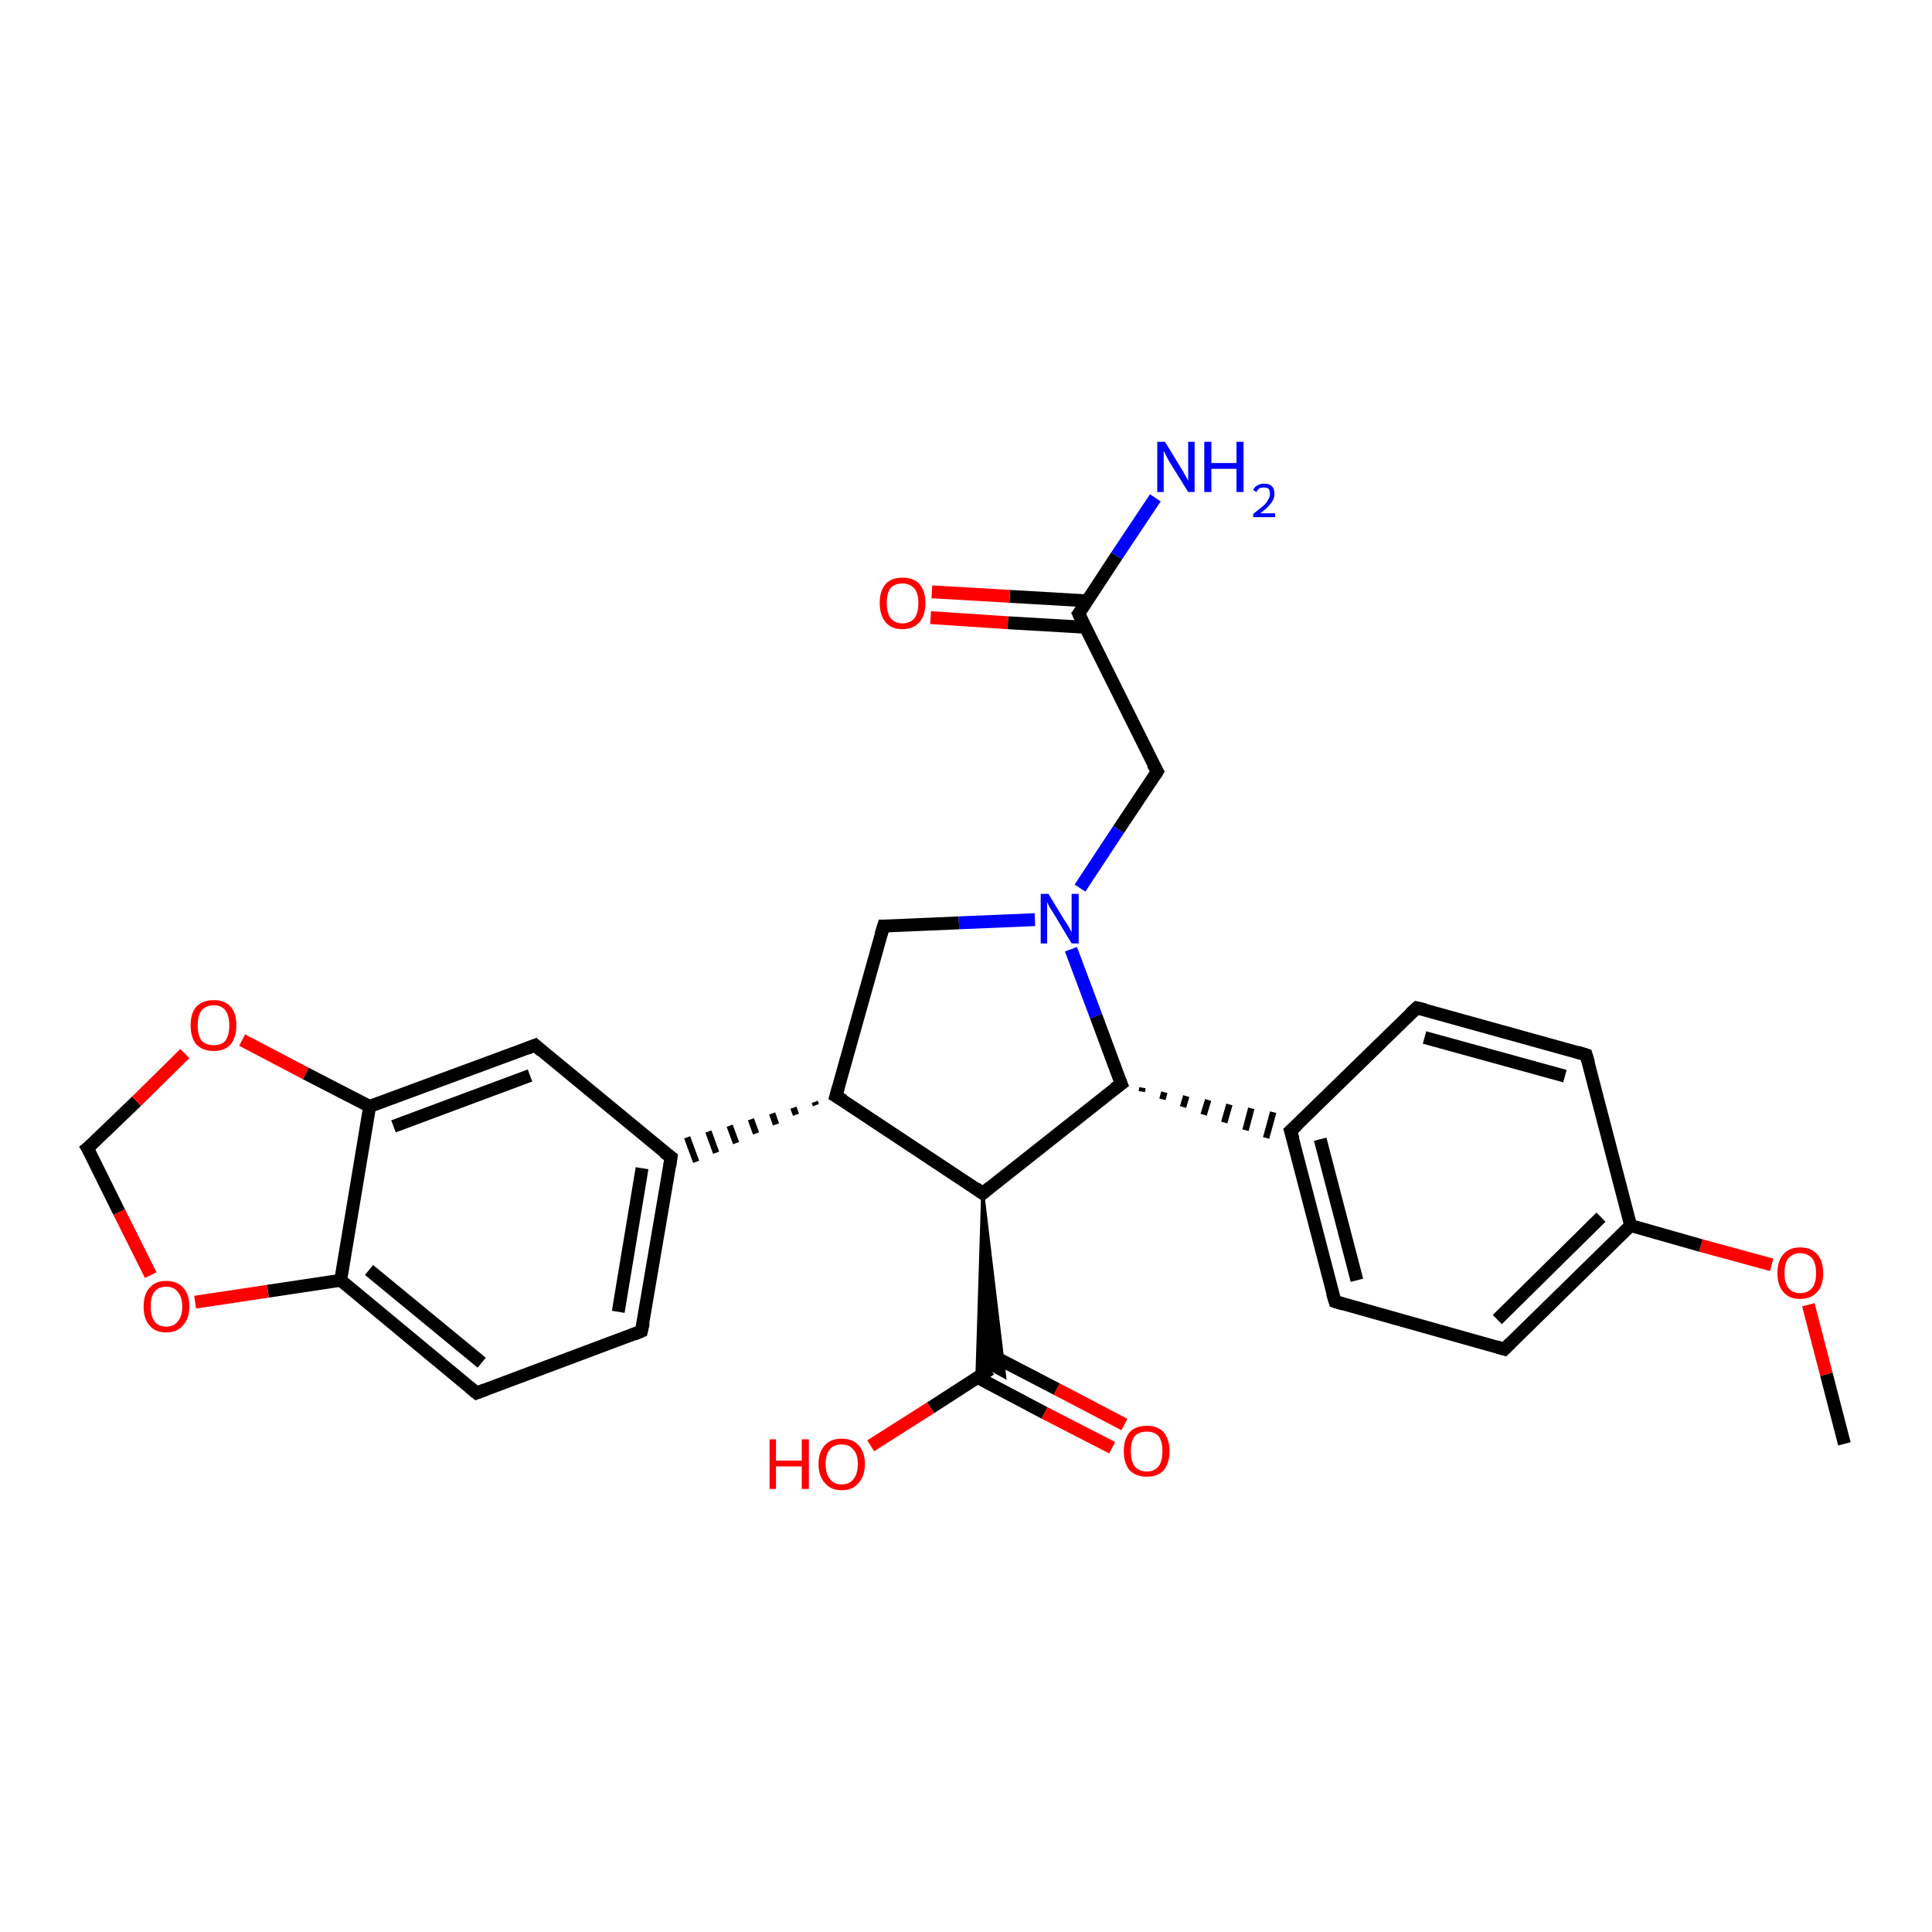 <?xml version='1.0' encoding='iso-8859-1'?>
<svg version='1.1' baseProfile='full'
              xmlns='http://www.w3.org/2000/svg'
                      xmlns:rdkit='http://www.rdkit.org/xml'
                      xmlns:xlink='http://www.w3.org/1999/xlink'
                  xml:space='preserve'
width='300px' height='300px' viewBox='0 0 300 300'>
<!-- END OF HEADER -->
<rect style='opacity:1.0;fill:#FFFFFF;stroke:none' width='300.0' height='300.0' x='0.0' y='0.0'> </rect>
<path class='bond-0 atom-0 atom-1' d='M 286.4,224.2 L 283.6,213.4' style='fill:none;fill-rule:evenodd;stroke:#000000;stroke-width:2.0px;stroke-linecap:butt;stroke-linejoin:miter;stroke-opacity:1' />
<path class='bond-0 atom-0 atom-1' d='M 283.6,213.4 L 280.8,202.6' style='fill:none;fill-rule:evenodd;stroke:#FF0000;stroke-width:2.0px;stroke-linecap:butt;stroke-linejoin:miter;stroke-opacity:1' />
<path class='bond-1 atom-1 atom-2' d='M 275.1,196.4 L 264.1,193.4' style='fill:none;fill-rule:evenodd;stroke:#FF0000;stroke-width:2.0px;stroke-linecap:butt;stroke-linejoin:miter;stroke-opacity:1' />
<path class='bond-1 atom-1 atom-2' d='M 264.1,193.4 L 253.2,190.3' style='fill:none;fill-rule:evenodd;stroke:#000000;stroke-width:2.0px;stroke-linecap:butt;stroke-linejoin:miter;stroke-opacity:1' />
<path class='bond-2 atom-2 atom-3' d='M 253.2,190.3 L 233.6,209.5' style='fill:none;fill-rule:evenodd;stroke:#000000;stroke-width:2.0px;stroke-linecap:butt;stroke-linejoin:miter;stroke-opacity:1' />
<path class='bond-2 atom-2 atom-3' d='M 248.6,189.0 L 232.5,204.9' style='fill:none;fill-rule:evenodd;stroke:#000000;stroke-width:2.0px;stroke-linecap:butt;stroke-linejoin:miter;stroke-opacity:1' />
<path class='bond-3 atom-3 atom-4' d='M 233.6,209.5 L 207.3,202.1' style='fill:none;fill-rule:evenodd;stroke:#000000;stroke-width:2.0px;stroke-linecap:butt;stroke-linejoin:miter;stroke-opacity:1' />
<path class='bond-4 atom-4 atom-5' d='M 207.3,202.1 L 200.4,175.6' style='fill:none;fill-rule:evenodd;stroke:#000000;stroke-width:2.0px;stroke-linecap:butt;stroke-linejoin:miter;stroke-opacity:1' />
<path class='bond-4 atom-4 atom-5' d='M 210.7,198.8 L 205.0,176.9' style='fill:none;fill-rule:evenodd;stroke:#000000;stroke-width:2.0px;stroke-linecap:butt;stroke-linejoin:miter;stroke-opacity:1' />
<path class='bond-5 atom-5 atom-6' d='M 200.4,175.6 L 220.0,156.5' style='fill:none;fill-rule:evenodd;stroke:#000000;stroke-width:2.0px;stroke-linecap:butt;stroke-linejoin:miter;stroke-opacity:1' />
<path class='bond-6 atom-6 atom-7' d='M 220.0,156.5 L 246.3,163.8' style='fill:none;fill-rule:evenodd;stroke:#000000;stroke-width:2.0px;stroke-linecap:butt;stroke-linejoin:miter;stroke-opacity:1' />
<path class='bond-6 atom-6 atom-7' d='M 221.2,161.1 L 243.0,167.1' style='fill:none;fill-rule:evenodd;stroke:#000000;stroke-width:2.0px;stroke-linecap:butt;stroke-linejoin:miter;stroke-opacity:1' />
<path class='bond-7 atom-8 atom-5' d='M 177.3,169.5 L 177.4,168.9' style='fill:none;fill-rule:evenodd;stroke:#000000;stroke-width:1.0px;stroke-linecap:butt;stroke-linejoin:miter;stroke-opacity:1' />
<path class='bond-7 atom-8 atom-5' d='M 180.5,170.7 L 180.8,169.6' style='fill:none;fill-rule:evenodd;stroke:#000000;stroke-width:1.0px;stroke-linecap:butt;stroke-linejoin:miter;stroke-opacity:1' />
<path class='bond-7 atom-8 atom-5' d='M 183.7,171.9 L 184.2,170.2' style='fill:none;fill-rule:evenodd;stroke:#000000;stroke-width:1.0px;stroke-linecap:butt;stroke-linejoin:miter;stroke-opacity:1' />
<path class='bond-7 atom-8 atom-5' d='M 186.9,173.1 L 187.6,170.8' style='fill:none;fill-rule:evenodd;stroke:#000000;stroke-width:1.0px;stroke-linecap:butt;stroke-linejoin:miter;stroke-opacity:1' />
<path class='bond-7 atom-8 atom-5' d='M 190.1,174.3 L 190.9,171.5' style='fill:none;fill-rule:evenodd;stroke:#000000;stroke-width:1.0px;stroke-linecap:butt;stroke-linejoin:miter;stroke-opacity:1' />
<path class='bond-7 atom-8 atom-5' d='M 193.4,175.5 L 194.3,172.1' style='fill:none;fill-rule:evenodd;stroke:#000000;stroke-width:1.0px;stroke-linecap:butt;stroke-linejoin:miter;stroke-opacity:1' />
<path class='bond-7 atom-8 atom-5' d='M 196.6,176.7 L 197.7,172.7' style='fill:none;fill-rule:evenodd;stroke:#000000;stroke-width:1.0px;stroke-linecap:butt;stroke-linejoin:miter;stroke-opacity:1' />
<path class='bond-8 atom-8 atom-9' d='M 174.1,168.3 L 152.6,185.3' style='fill:none;fill-rule:evenodd;stroke:#000000;stroke-width:2.0px;stroke-linecap:butt;stroke-linejoin:miter;stroke-opacity:1' />
<path class='bond-9 atom-9 atom-10' d='M 152.6,185.3 L 129.8,170.2' style='fill:none;fill-rule:evenodd;stroke:#000000;stroke-width:2.0px;stroke-linecap:butt;stroke-linejoin:miter;stroke-opacity:1' />
<path class='bond-10 atom-10 atom-11' d='M 129.8,170.2 L 137.2,143.8' style='fill:none;fill-rule:evenodd;stroke:#000000;stroke-width:2.0px;stroke-linecap:butt;stroke-linejoin:miter;stroke-opacity:1' />
<path class='bond-11 atom-11 atom-12' d='M 137.2,143.8 L 148.9,143.3' style='fill:none;fill-rule:evenodd;stroke:#000000;stroke-width:2.0px;stroke-linecap:butt;stroke-linejoin:miter;stroke-opacity:1' />
<path class='bond-11 atom-11 atom-12' d='M 148.9,143.3 L 160.7,142.8' style='fill:none;fill-rule:evenodd;stroke:#0000FF;stroke-width:2.0px;stroke-linecap:butt;stroke-linejoin:miter;stroke-opacity:1' />
<path class='bond-12 atom-12 atom-13' d='M 167.7,137.9 L 173.7,128.8' style='fill:none;fill-rule:evenodd;stroke:#0000FF;stroke-width:2.0px;stroke-linecap:butt;stroke-linejoin:miter;stroke-opacity:1' />
<path class='bond-12 atom-12 atom-13' d='M 173.7,128.8 L 179.7,119.8' style='fill:none;fill-rule:evenodd;stroke:#000000;stroke-width:2.0px;stroke-linecap:butt;stroke-linejoin:miter;stroke-opacity:1' />
<path class='bond-13 atom-13 atom-14' d='M 179.7,119.8 L 167.5,95.3' style='fill:none;fill-rule:evenodd;stroke:#000000;stroke-width:2.0px;stroke-linecap:butt;stroke-linejoin:miter;stroke-opacity:1' />
<path class='bond-14 atom-14 atom-15' d='M 167.5,95.3 L 173.4,86.3' style='fill:none;fill-rule:evenodd;stroke:#000000;stroke-width:2.0px;stroke-linecap:butt;stroke-linejoin:miter;stroke-opacity:1' />
<path class='bond-14 atom-14 atom-15' d='M 173.4,86.3 L 179.4,77.3' style='fill:none;fill-rule:evenodd;stroke:#0000FF;stroke-width:2.0px;stroke-linecap:butt;stroke-linejoin:miter;stroke-opacity:1' />
<path class='bond-15 atom-14 atom-16' d='M 168.8,93.3 L 156.8,92.6' style='fill:none;fill-rule:evenodd;stroke:#000000;stroke-width:2.0px;stroke-linecap:butt;stroke-linejoin:miter;stroke-opacity:1' />
<path class='bond-15 atom-14 atom-16' d='M 156.8,92.6 L 144.7,91.9' style='fill:none;fill-rule:evenodd;stroke:#FF0000;stroke-width:2.0px;stroke-linecap:butt;stroke-linejoin:miter;stroke-opacity:1' />
<path class='bond-15 atom-14 atom-16' d='M 168.5,97.4 L 156.5,96.7' style='fill:none;fill-rule:evenodd;stroke:#000000;stroke-width:2.0px;stroke-linecap:butt;stroke-linejoin:miter;stroke-opacity:1' />
<path class='bond-15 atom-14 atom-16' d='M 156.5,96.7 L 144.5,95.9' style='fill:none;fill-rule:evenodd;stroke:#FF0000;stroke-width:2.0px;stroke-linecap:butt;stroke-linejoin:miter;stroke-opacity:1' />
<path class='bond-16 atom-10 atom-17' d='M 126.5,171.1 L 126.7,171.6' style='fill:none;fill-rule:evenodd;stroke:#000000;stroke-width:1.0px;stroke-linecap:butt;stroke-linejoin:miter;stroke-opacity:1' />
<path class='bond-16 atom-10 atom-17' d='M 123.2,172.0 L 123.6,173.1' style='fill:none;fill-rule:evenodd;stroke:#000000;stroke-width:1.0px;stroke-linecap:butt;stroke-linejoin:miter;stroke-opacity:1' />
<path class='bond-16 atom-10 atom-17' d='M 119.9,172.9 L 120.5,174.6' style='fill:none;fill-rule:evenodd;stroke:#000000;stroke-width:1.0px;stroke-linecap:butt;stroke-linejoin:miter;stroke-opacity:1' />
<path class='bond-16 atom-10 atom-17' d='M 116.6,173.8 L 117.4,176.0' style='fill:none;fill-rule:evenodd;stroke:#000000;stroke-width:1.0px;stroke-linecap:butt;stroke-linejoin:miter;stroke-opacity:1' />
<path class='bond-16 atom-10 atom-17' d='M 113.3,174.8 L 114.3,177.5' style='fill:none;fill-rule:evenodd;stroke:#000000;stroke-width:1.0px;stroke-linecap:butt;stroke-linejoin:miter;stroke-opacity:1' />
<path class='bond-16 atom-10 atom-17' d='M 110.0,175.7 L 111.2,179.0' style='fill:none;fill-rule:evenodd;stroke:#000000;stroke-width:1.0px;stroke-linecap:butt;stroke-linejoin:miter;stroke-opacity:1' />
<path class='bond-16 atom-10 atom-17' d='M 106.7,176.6 L 108.1,180.4' style='fill:none;fill-rule:evenodd;stroke:#000000;stroke-width:1.0px;stroke-linecap:butt;stroke-linejoin:miter;stroke-opacity:1' />
<path class='bond-17 atom-17 atom-18' d='M 104.2,179.7 L 99.6,206.7' style='fill:none;fill-rule:evenodd;stroke:#000000;stroke-width:2.0px;stroke-linecap:butt;stroke-linejoin:miter;stroke-opacity:1' />
<path class='bond-17 atom-17 atom-18' d='M 99.7,181.4 L 96.0,203.7' style='fill:none;fill-rule:evenodd;stroke:#000000;stroke-width:2.0px;stroke-linecap:butt;stroke-linejoin:miter;stroke-opacity:1' />
<path class='bond-18 atom-18 atom-19' d='M 99.6,206.7 L 74.0,216.3' style='fill:none;fill-rule:evenodd;stroke:#000000;stroke-width:2.0px;stroke-linecap:butt;stroke-linejoin:miter;stroke-opacity:1' />
<path class='bond-19 atom-19 atom-20' d='M 74.0,216.3 L 52.9,198.8' style='fill:none;fill-rule:evenodd;stroke:#000000;stroke-width:2.0px;stroke-linecap:butt;stroke-linejoin:miter;stroke-opacity:1' />
<path class='bond-19 atom-19 atom-20' d='M 74.8,211.6 L 57.3,197.2' style='fill:none;fill-rule:evenodd;stroke:#000000;stroke-width:2.0px;stroke-linecap:butt;stroke-linejoin:miter;stroke-opacity:1' />
<path class='bond-20 atom-20 atom-21' d='M 52.9,198.8 L 41.6,200.5' style='fill:none;fill-rule:evenodd;stroke:#000000;stroke-width:2.0px;stroke-linecap:butt;stroke-linejoin:miter;stroke-opacity:1' />
<path class='bond-20 atom-20 atom-21' d='M 41.6,200.5 L 30.3,202.2' style='fill:none;fill-rule:evenodd;stroke:#FF0000;stroke-width:2.0px;stroke-linecap:butt;stroke-linejoin:miter;stroke-opacity:1' />
<path class='bond-21 atom-21 atom-22' d='M 23.4,198.0 L 18.5,188.2' style='fill:none;fill-rule:evenodd;stroke:#FF0000;stroke-width:2.0px;stroke-linecap:butt;stroke-linejoin:miter;stroke-opacity:1' />
<path class='bond-21 atom-21 atom-22' d='M 18.5,188.2 L 13.6,178.3' style='fill:none;fill-rule:evenodd;stroke:#000000;stroke-width:2.0px;stroke-linecap:butt;stroke-linejoin:miter;stroke-opacity:1' />
<path class='bond-22 atom-22 atom-23' d='M 13.6,178.3 L 21.2,171.0' style='fill:none;fill-rule:evenodd;stroke:#000000;stroke-width:2.0px;stroke-linecap:butt;stroke-linejoin:miter;stroke-opacity:1' />
<path class='bond-22 atom-22 atom-23' d='M 21.2,171.0 L 28.7,163.6' style='fill:none;fill-rule:evenodd;stroke:#FF0000;stroke-width:2.0px;stroke-linecap:butt;stroke-linejoin:miter;stroke-opacity:1' />
<path class='bond-23 atom-23 atom-24' d='M 37.6,161.5 L 47.5,166.7' style='fill:none;fill-rule:evenodd;stroke:#FF0000;stroke-width:2.0px;stroke-linecap:butt;stroke-linejoin:miter;stroke-opacity:1' />
<path class='bond-23 atom-23 atom-24' d='M 47.5,166.7 L 57.4,171.8' style='fill:none;fill-rule:evenodd;stroke:#000000;stroke-width:2.0px;stroke-linecap:butt;stroke-linejoin:miter;stroke-opacity:1' />
<path class='bond-24 atom-24 atom-25' d='M 57.4,171.8 L 83.1,162.3' style='fill:none;fill-rule:evenodd;stroke:#000000;stroke-width:2.0px;stroke-linecap:butt;stroke-linejoin:miter;stroke-opacity:1' />
<path class='bond-24 atom-24 atom-25' d='M 61.1,174.9 L 82.3,167.0' style='fill:none;fill-rule:evenodd;stroke:#000000;stroke-width:2.0px;stroke-linecap:butt;stroke-linejoin:miter;stroke-opacity:1' />
<path class='bond-25 atom-9 atom-26' d='M 152.6,185.3 L 156.0,213.8 L 153.8,212.6 Z' style='fill:#000000;fill-rule:evenodd;fill-opacity:1;stroke:#000000;stroke-width:0.5px;stroke-linecap:butt;stroke-linejoin:miter;stroke-opacity:1;' />
<path class='bond-25 atom-9 atom-26' d='M 152.6,185.3 L 153.8,212.6 L 151.7,214.0 Z' style='fill:#000000;fill-rule:evenodd;fill-opacity:1;stroke:#000000;stroke-width:0.5px;stroke-linecap:butt;stroke-linejoin:miter;stroke-opacity:1;' />
<path class='bond-26 atom-26 atom-27' d='M 153.8,212.6 L 144.5,218.6' style='fill:none;fill-rule:evenodd;stroke:#000000;stroke-width:2.0px;stroke-linecap:butt;stroke-linejoin:miter;stroke-opacity:1' />
<path class='bond-26 atom-26 atom-27' d='M 144.5,218.6 L 135.2,224.5' style='fill:none;fill-rule:evenodd;stroke:#FF0000;stroke-width:2.0px;stroke-linecap:butt;stroke-linejoin:miter;stroke-opacity:1' />
<path class='bond-27 atom-26 atom-28' d='M 151.8,213.9 L 162.2,219.4' style='fill:none;fill-rule:evenodd;stroke:#000000;stroke-width:2.0px;stroke-linecap:butt;stroke-linejoin:miter;stroke-opacity:1' />
<path class='bond-27 atom-26 atom-28' d='M 162.2,219.4 L 172.7,224.8' style='fill:none;fill-rule:evenodd;stroke:#FF0000;stroke-width:2.0px;stroke-linecap:butt;stroke-linejoin:miter;stroke-opacity:1' />
<path class='bond-27 atom-26 atom-28' d='M 153.7,210.3 L 164.1,215.7' style='fill:none;fill-rule:evenodd;stroke:#000000;stroke-width:2.0px;stroke-linecap:butt;stroke-linejoin:miter;stroke-opacity:1' />
<path class='bond-27 atom-26 atom-28' d='M 164.1,215.7 L 174.6,221.2' style='fill:none;fill-rule:evenodd;stroke:#FF0000;stroke-width:2.0px;stroke-linecap:butt;stroke-linejoin:miter;stroke-opacity:1' />
<path class='bond-28 atom-7 atom-2' d='M 246.3,163.8 L 253.2,190.3' style='fill:none;fill-rule:evenodd;stroke:#000000;stroke-width:2.0px;stroke-linecap:butt;stroke-linejoin:miter;stroke-opacity:1' />
<path class='bond-29 atom-12 atom-8' d='M 166.3,147.4 L 170.2,157.8' style='fill:none;fill-rule:evenodd;stroke:#0000FF;stroke-width:2.0px;stroke-linecap:butt;stroke-linejoin:miter;stroke-opacity:1' />
<path class='bond-29 atom-12 atom-8' d='M 170.2,157.8 L 174.1,168.3' style='fill:none;fill-rule:evenodd;stroke:#000000;stroke-width:2.0px;stroke-linecap:butt;stroke-linejoin:miter;stroke-opacity:1' />
<path class='bond-30 atom-25 atom-17' d='M 83.1,162.3 L 104.2,179.7' style='fill:none;fill-rule:evenodd;stroke:#000000;stroke-width:2.0px;stroke-linecap:butt;stroke-linejoin:miter;stroke-opacity:1' />
<path class='bond-31 atom-24 atom-20' d='M 57.4,171.8 L 52.9,198.8' style='fill:none;fill-rule:evenodd;stroke:#000000;stroke-width:2.0px;stroke-linecap:butt;stroke-linejoin:miter;stroke-opacity:1' />
<path d='M 234.6,208.5 L 233.6,209.5 L 232.3,209.1' style='fill:none;stroke:#000000;stroke-width:2.0px;stroke-linecap:butt;stroke-linejoin:miter;stroke-opacity:1;' />
<path d='M 208.6,202.5 L 207.3,202.1 L 206.9,200.8' style='fill:none;stroke:#000000;stroke-width:2.0px;stroke-linecap:butt;stroke-linejoin:miter;stroke-opacity:1;' />
<path d='M 200.8,176.9 L 200.4,175.6 L 201.4,174.7' style='fill:none;stroke:#000000;stroke-width:2.0px;stroke-linecap:butt;stroke-linejoin:miter;stroke-opacity:1;' />
<path d='M 219.0,157.4 L 220.0,156.5 L 221.3,156.8' style='fill:none;stroke:#000000;stroke-width:2.0px;stroke-linecap:butt;stroke-linejoin:miter;stroke-opacity:1;' />
<path d='M 245.0,163.4 L 246.3,163.8 L 246.7,165.1' style='fill:none;stroke:#000000;stroke-width:2.0px;stroke-linecap:butt;stroke-linejoin:miter;stroke-opacity:1;' />
<path d='M 173.0,169.1 L 174.1,168.3 L 173.9,167.8' style='fill:none;stroke:#000000;stroke-width:2.0px;stroke-linecap:butt;stroke-linejoin:miter;stroke-opacity:1;' />
<path d='M 153.7,184.4 L 152.6,185.3 L 151.5,184.5' style='fill:none;stroke:#000000;stroke-width:2.0px;stroke-linecap:butt;stroke-linejoin:miter;stroke-opacity:1;' />
<path d='M 131.0,170.9 L 129.8,170.2 L 130.2,168.8' style='fill:none;stroke:#000000;stroke-width:2.0px;stroke-linecap:butt;stroke-linejoin:miter;stroke-opacity:1;' />
<path d='M 136.8,145.1 L 137.2,143.8 L 137.8,143.8' style='fill:none;stroke:#000000;stroke-width:2.0px;stroke-linecap:butt;stroke-linejoin:miter;stroke-opacity:1;' />
<path d='M 179.4,120.3 L 179.7,119.8 L 179.0,118.6' style='fill:none;stroke:#000000;stroke-width:2.0px;stroke-linecap:butt;stroke-linejoin:miter;stroke-opacity:1;' />
<path d='M 168.1,96.5 L 167.5,95.3 L 167.8,94.9' style='fill:none;stroke:#000000;stroke-width:2.0px;stroke-linecap:butt;stroke-linejoin:miter;stroke-opacity:1;' />
<path d='M 104.0,181.1 L 104.2,179.7 L 103.1,178.9' style='fill:none;stroke:#000000;stroke-width:2.0px;stroke-linecap:butt;stroke-linejoin:miter;stroke-opacity:1;' />
<path d='M 99.9,205.4 L 99.6,206.7 L 98.4,207.2' style='fill:none;stroke:#000000;stroke-width:2.0px;stroke-linecap:butt;stroke-linejoin:miter;stroke-opacity:1;' />
<path d='M 75.3,215.8 L 74.0,216.3 L 72.9,215.4' style='fill:none;stroke:#000000;stroke-width:2.0px;stroke-linecap:butt;stroke-linejoin:miter;stroke-opacity:1;' />
<path d='M 13.9,178.8 L 13.6,178.3 L 14.0,178.0' style='fill:none;stroke:#000000;stroke-width:2.0px;stroke-linecap:butt;stroke-linejoin:miter;stroke-opacity:1;' />
<path d='M 81.8,162.8 L 83.1,162.3 L 84.1,163.2' style='fill:none;stroke:#000000;stroke-width:2.0px;stroke-linecap:butt;stroke-linejoin:miter;stroke-opacity:1;' />
<path class='atom-1' d='M 276.0 197.7
Q 276.0 195.8, 276.9 194.8
Q 277.8 193.7, 279.5 193.7
Q 281.3 193.7, 282.2 194.8
Q 283.1 195.8, 283.1 197.7
Q 283.1 199.6, 282.2 200.6
Q 281.2 201.7, 279.5 201.7
Q 277.8 201.7, 276.9 200.6
Q 276.0 199.6, 276.0 197.7
M 279.5 200.8
Q 280.7 200.8, 281.4 200.0
Q 282.0 199.2, 282.0 197.7
Q 282.0 196.2, 281.4 195.4
Q 280.7 194.6, 279.5 194.6
Q 278.4 194.6, 277.7 195.4
Q 277.1 196.1, 277.1 197.7
Q 277.1 199.2, 277.7 200.0
Q 278.4 200.8, 279.5 200.8
' fill='#FF0000'/>
<path class='atom-12' d='M 162.8 138.8
L 165.3 142.9
Q 165.6 143.3, 166.0 144.0
Q 166.4 144.7, 166.4 144.8
L 166.4 138.8
L 167.5 138.8
L 167.5 146.5
L 166.4 146.5
L 163.7 142.0
Q 163.4 141.5, 163.0 140.9
Q 162.7 140.3, 162.6 140.1
L 162.6 146.5
L 161.6 146.5
L 161.6 138.8
L 162.8 138.8
' fill='#0000FF'/>
<path class='atom-15' d='M 180.9 68.6
L 183.4 72.7
Q 183.7 73.2, 184.1 73.9
Q 184.5 74.6, 184.5 74.7
L 184.5 68.6
L 185.5 68.6
L 185.5 76.4
L 184.5 76.4
L 181.7 71.9
Q 181.4 71.4, 181.1 70.8
Q 180.8 70.2, 180.7 70.0
L 180.7 76.4
L 179.7 76.4
L 179.7 68.6
L 180.9 68.6
' fill='#0000FF'/>
<path class='atom-15' d='M 187.0 68.6
L 188.1 68.6
L 188.1 71.9
L 192.0 71.9
L 192.0 68.6
L 193.1 68.6
L 193.1 76.4
L 192.0 76.4
L 192.0 72.8
L 188.1 72.8
L 188.1 76.4
L 187.0 76.4
L 187.0 68.6
' fill='#0000FF'/>
<path class='atom-15' d='M 194.6 76.1
Q 194.8 75.6, 195.2 75.4
Q 195.7 75.1, 196.3 75.1
Q 197.1 75.1, 197.5 75.5
Q 197.9 75.9, 197.9 76.7
Q 197.9 77.4, 197.4 78.1
Q 196.8 78.9, 195.7 79.7
L 198.0 79.7
L 198.0 80.3
L 194.6 80.3
L 194.6 79.8
Q 195.5 79.1, 196.1 78.6
Q 196.7 78.1, 196.9 77.6
Q 197.2 77.2, 197.2 76.7
Q 197.2 76.2, 197.0 75.9
Q 196.7 75.7, 196.3 75.7
Q 195.9 75.7, 195.6 75.8
Q 195.3 76.0, 195.1 76.4
L 194.6 76.1
' fill='#0000FF'/>
<path class='atom-16' d='M 136.6 93.6
Q 136.6 91.8, 137.5 90.7
Q 138.4 89.7, 140.1 89.7
Q 141.9 89.7, 142.8 90.7
Q 143.7 91.8, 143.7 93.6
Q 143.7 95.5, 142.8 96.6
Q 141.8 97.7, 140.1 97.7
Q 138.4 97.7, 137.5 96.6
Q 136.6 95.5, 136.6 93.6
M 140.1 96.8
Q 141.3 96.8, 142.0 96.0
Q 142.6 95.2, 142.6 93.6
Q 142.6 92.1, 142.0 91.4
Q 141.3 90.6, 140.1 90.6
Q 139.0 90.6, 138.3 91.3
Q 137.7 92.1, 137.7 93.6
Q 137.7 95.2, 138.3 96.0
Q 139.0 96.8, 140.1 96.8
' fill='#FF0000'/>
<path class='atom-21' d='M 22.3 202.9
Q 22.3 201.0, 23.2 200.0
Q 24.1 198.9, 25.8 198.9
Q 27.5 198.9, 28.5 200.0
Q 29.4 201.0, 29.4 202.9
Q 29.4 204.8, 28.4 205.8
Q 27.5 206.9, 25.8 206.9
Q 24.1 206.9, 23.2 205.8
Q 22.3 204.8, 22.3 202.9
M 25.8 206.0
Q 27.0 206.0, 27.6 205.2
Q 28.3 204.4, 28.3 202.9
Q 28.3 201.4, 27.6 200.6
Q 27.0 199.8, 25.8 199.8
Q 24.6 199.8, 24.0 200.6
Q 23.4 201.3, 23.4 202.9
Q 23.4 204.4, 24.0 205.2
Q 24.6 206.0, 25.8 206.0
' fill='#FF0000'/>
<path class='atom-23' d='M 29.6 159.2
Q 29.6 157.3, 30.5 156.3
Q 31.5 155.3, 33.2 155.3
Q 34.9 155.3, 35.8 156.3
Q 36.7 157.3, 36.7 159.2
Q 36.7 161.1, 35.8 162.2
Q 34.9 163.2, 33.2 163.2
Q 31.5 163.2, 30.5 162.2
Q 29.6 161.1, 29.6 159.2
M 33.2 162.3
Q 34.4 162.3, 35.0 161.6
Q 35.6 160.8, 35.6 159.2
Q 35.6 157.7, 35.0 156.9
Q 34.4 156.1, 33.2 156.1
Q 32.0 156.1, 31.3 156.9
Q 30.7 157.7, 30.7 159.2
Q 30.7 160.8, 31.3 161.6
Q 32.0 162.3, 33.2 162.3
' fill='#FF0000'/>
<path class='atom-27' d='M 119.5 223.5
L 120.5 223.5
L 120.5 226.8
L 124.5 226.8
L 124.5 223.5
L 125.6 223.5
L 125.6 231.2
L 124.5 231.2
L 124.5 227.7
L 120.5 227.7
L 120.5 231.2
L 119.5 231.2
L 119.5 223.5
' fill='#FF0000'/>
<path class='atom-27' d='M 127.1 227.3
Q 127.1 225.5, 128.1 224.4
Q 129.0 223.4, 130.7 223.4
Q 132.4 223.4, 133.3 224.4
Q 134.3 225.5, 134.3 227.3
Q 134.3 229.2, 133.3 230.3
Q 132.4 231.4, 130.7 231.4
Q 129.0 231.4, 128.1 230.3
Q 127.1 229.2, 127.1 227.3
M 130.7 230.5
Q 131.9 230.5, 132.5 229.7
Q 133.2 228.9, 133.2 227.3
Q 133.2 225.8, 132.5 225.1
Q 131.9 224.3, 130.7 224.3
Q 129.5 224.3, 128.9 225.0
Q 128.2 225.8, 128.2 227.3
Q 128.2 228.9, 128.9 229.7
Q 129.5 230.5, 130.7 230.5
' fill='#FF0000'/>
<path class='atom-28' d='M 174.5 225.3
Q 174.5 223.5, 175.4 222.4
Q 176.3 221.4, 178.1 221.4
Q 179.8 221.4, 180.7 222.4
Q 181.6 223.5, 181.6 225.3
Q 181.6 227.2, 180.7 228.3
Q 179.8 229.3, 178.1 229.3
Q 176.4 229.3, 175.4 228.3
Q 174.5 227.2, 174.5 225.3
M 178.1 228.5
Q 179.2 228.5, 179.9 227.7
Q 180.5 226.9, 180.5 225.3
Q 180.5 223.8, 179.9 223.0
Q 179.2 222.3, 178.1 222.3
Q 176.9 222.3, 176.2 223.0
Q 175.6 223.8, 175.6 225.3
Q 175.6 226.9, 176.2 227.7
Q 176.9 228.5, 178.1 228.5
' fill='#FF0000'/>
</svg>
